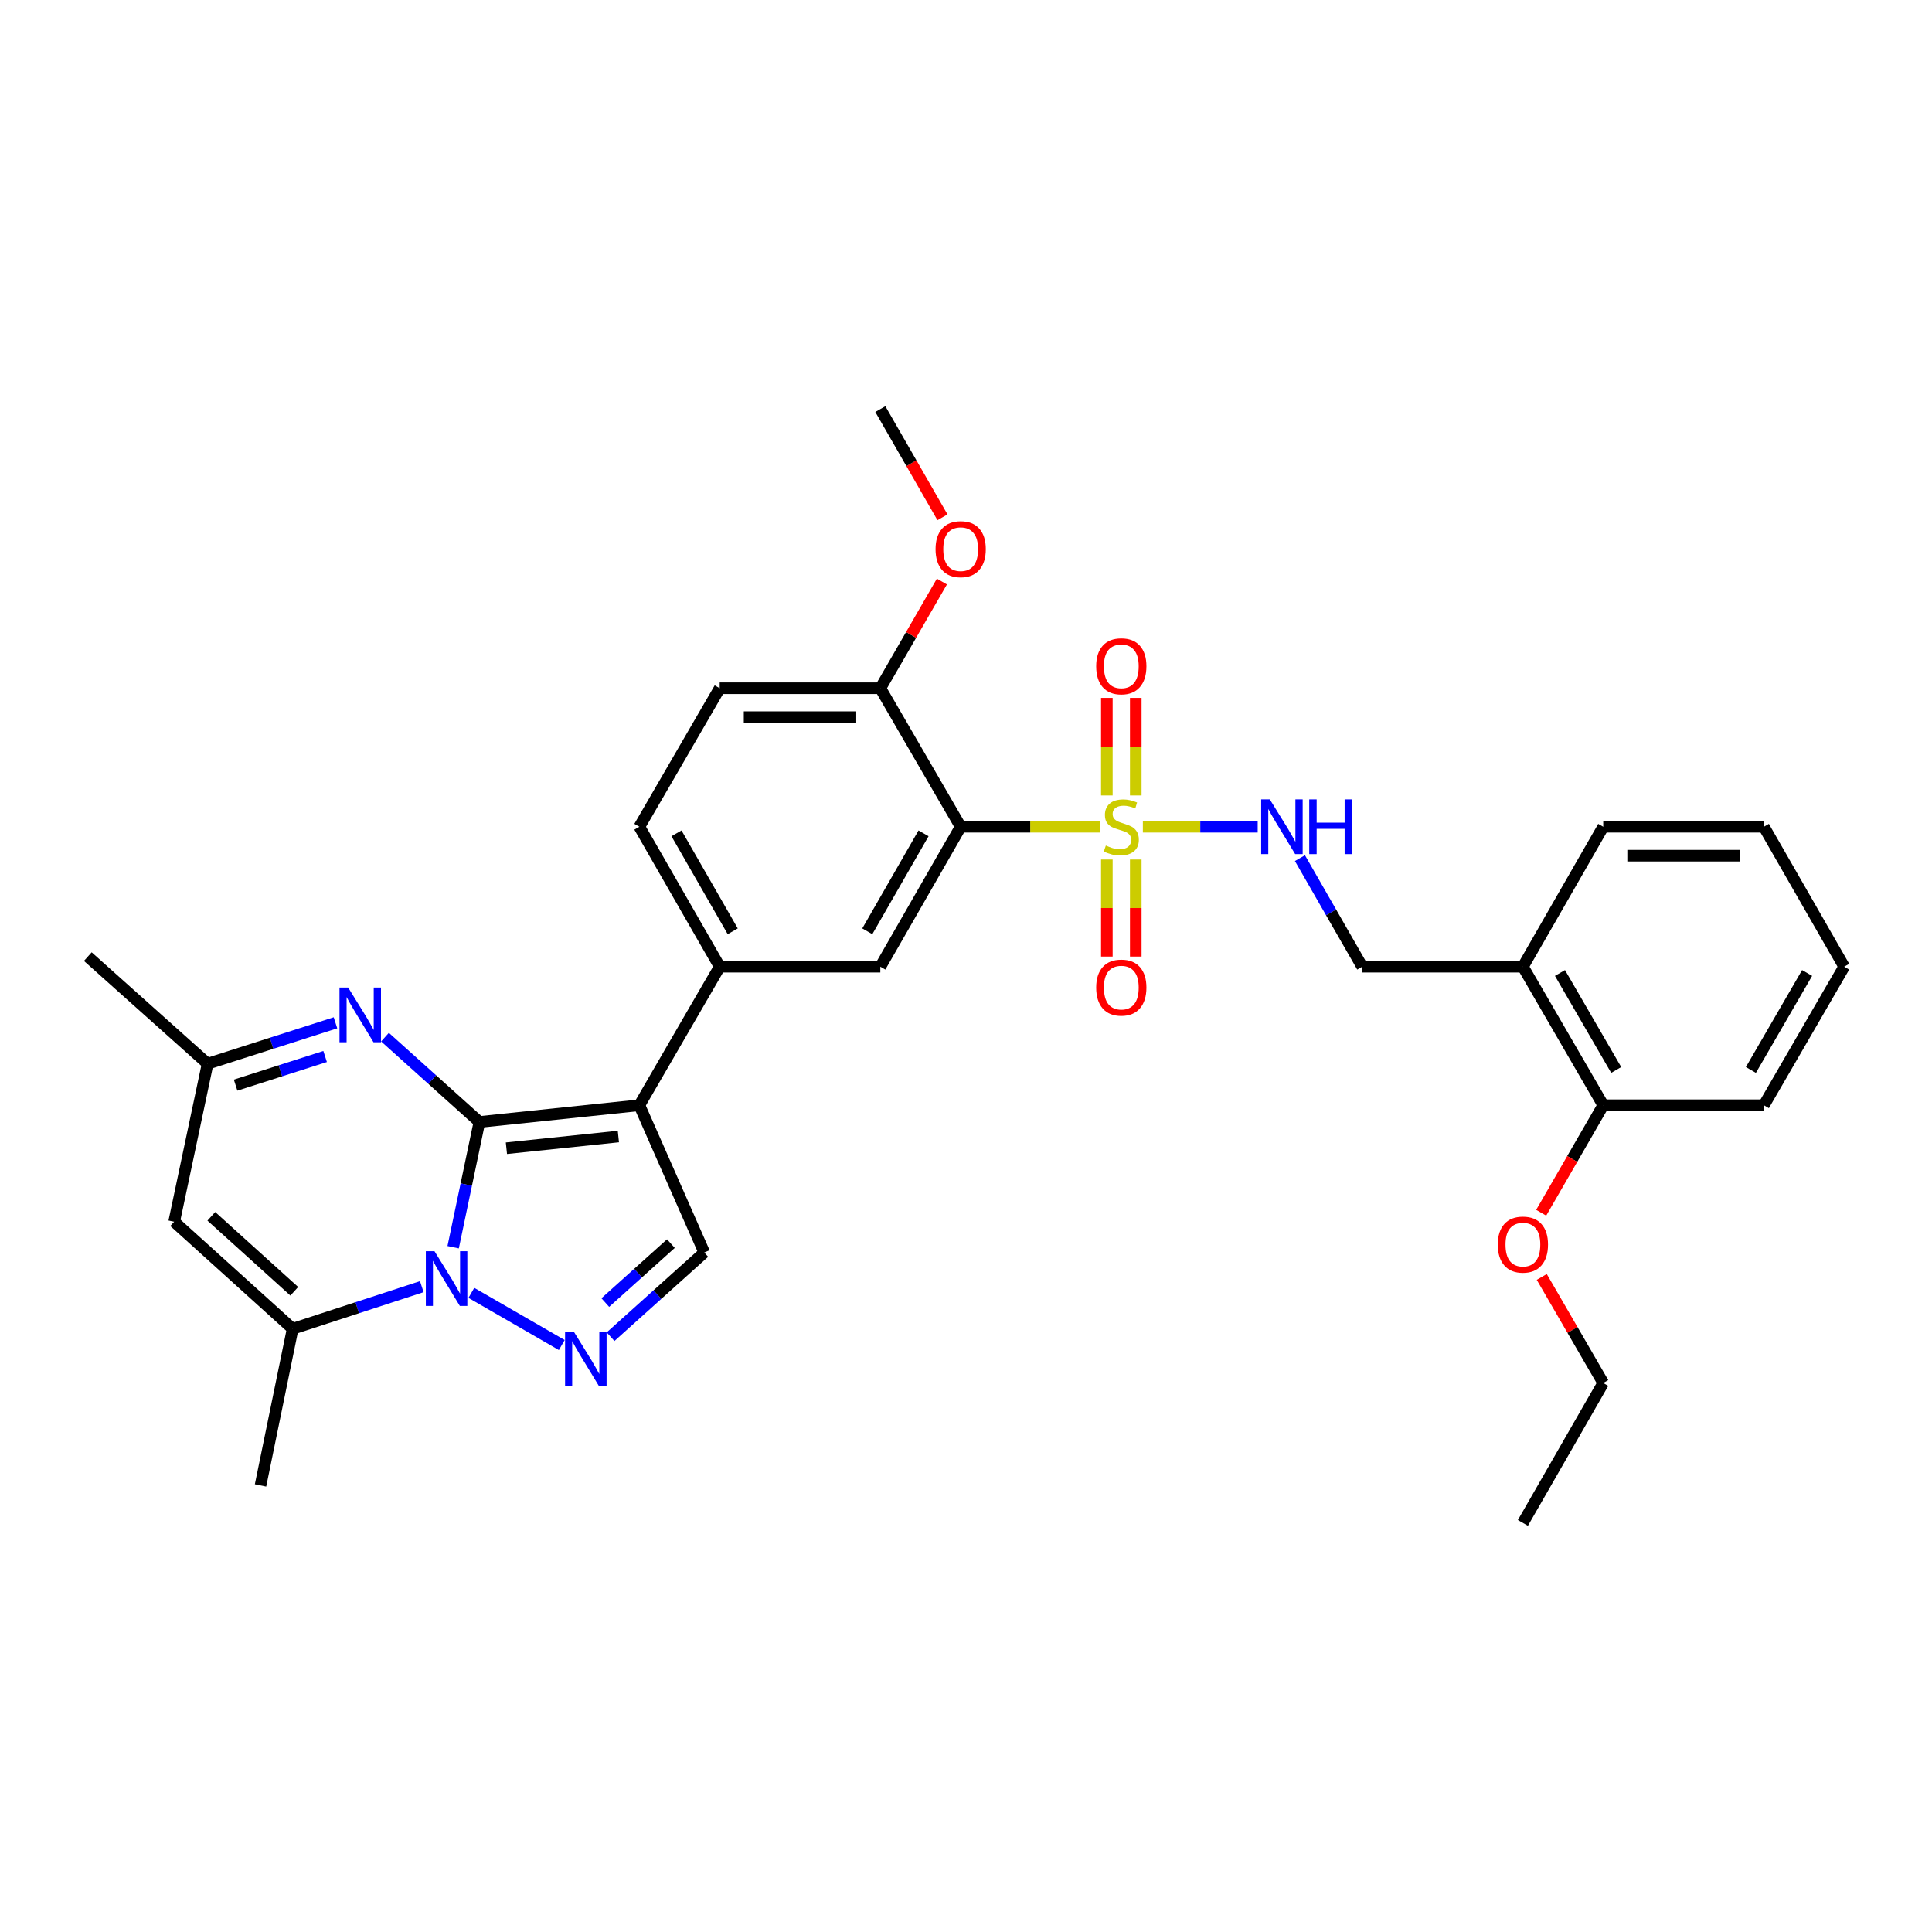<?xml version='1.0' encoding='iso-8859-1'?>
<svg version='1.1' baseProfile='full'
              xmlns='http://www.w3.org/2000/svg'
                      xmlns:rdkit='http://www.rdkit.org/xml'
                      xmlns:xlink='http://www.w3.org/1999/xlink'
                  xml:space='preserve'
width='1000px' height='1000px' viewBox='0 0 1000 1000'>
<!-- END OF HEADER -->
<rect style='opacity:1.0;fill:#FFFFFF;stroke:none' width='1000' height='1000' x='0' y='0'> </rect>
<path class='bond-0' d='M 248.144,580.728 L 241.349,613.143' style='fill:none;fill-rule:evenodd;stroke:#000000;stroke-width:6px;stroke-linecap:butt;stroke-linejoin:miter;stroke-opacity:1' />
<path class='bond-0' d='M 241.349,613.143 L 234.555,645.558' style='fill:none;fill-rule:evenodd;stroke:#0000FF;stroke-width:6px;stroke-linecap:butt;stroke-linejoin:miter;stroke-opacity:1' />
<path class='bond-1' d='M 248.144,580.728 L 330.926,572.071' style='fill:none;fill-rule:evenodd;stroke:#000000;stroke-width:6px;stroke-linecap:butt;stroke-linejoin:miter;stroke-opacity:1' />
<path class='bond-1' d='M 262.118,594.318 L 320.066,588.258' style='fill:none;fill-rule:evenodd;stroke:#000000;stroke-width:6px;stroke-linecap:butt;stroke-linejoin:miter;stroke-opacity:1' />
<path class='bond-5' d='M 248.144,580.728 L 223.709,558.77' style='fill:none;fill-rule:evenodd;stroke:#000000;stroke-width:6px;stroke-linecap:butt;stroke-linejoin:miter;stroke-opacity:1' />
<path class='bond-5' d='M 223.709,558.77 L 199.274,536.813' style='fill:none;fill-rule:evenodd;stroke:#0000FF;stroke-width:6px;stroke-linecap:butt;stroke-linejoin:miter;stroke-opacity:1' />
<path class='bond-3' d='M 243.973,669.187 L 290.774,696.195' style='fill:none;fill-rule:evenodd;stroke:#0000FF;stroke-width:6px;stroke-linecap:butt;stroke-linejoin:miter;stroke-opacity:1' />
<path class='bond-6' d='M 218.318,665.977 L 184.9,676.882' style='fill:none;fill-rule:evenodd;stroke:#0000FF;stroke-width:6px;stroke-linecap:butt;stroke-linejoin:miter;stroke-opacity:1' />
<path class='bond-6' d='M 184.9,676.882 L 151.481,687.786' style='fill:none;fill-rule:evenodd;stroke:#000000;stroke-width:6px;stroke-linecap:butt;stroke-linejoin:miter;stroke-opacity:1' />
<path class='bond-7' d='M 330.926,572.071 L 364.533,648.291' style='fill:none;fill-rule:evenodd;stroke:#000000;stroke-width:6px;stroke-linecap:butt;stroke-linejoin:miter;stroke-opacity:1' />
<path class='bond-8' d='M 330.926,572.071 L 372.517,500.358' style='fill:none;fill-rule:evenodd;stroke:#000000;stroke-width:6px;stroke-linecap:butt;stroke-linejoin:miter;stroke-opacity:1' />
<path class='bond-2' d='M 569.229,427.929 L 533.238,427.929' style='fill:none;fill-rule:evenodd;stroke:#CCCC00;stroke-width:6px;stroke-linecap:butt;stroke-linejoin:miter;stroke-opacity:1' />
<path class='bond-2' d='M 533.238,427.929 L 497.247,427.929' style='fill:none;fill-rule:evenodd;stroke:#000000;stroke-width:6px;stroke-linecap:butt;stroke-linejoin:miter;stroke-opacity:1' />
<path class='bond-11' d='M 591.545,427.929 L 621.262,427.929' style='fill:none;fill-rule:evenodd;stroke:#CCCC00;stroke-width:6px;stroke-linecap:butt;stroke-linejoin:miter;stroke-opacity:1' />
<path class='bond-11' d='M 621.262,427.929 L 650.979,427.929' style='fill:none;fill-rule:evenodd;stroke:#0000FF;stroke-width:6px;stroke-linecap:butt;stroke-linejoin:miter;stroke-opacity:1' />
<path class='bond-13' d='M 572.902,444.889 L 572.902,470.004' style='fill:none;fill-rule:evenodd;stroke:#CCCC00;stroke-width:6px;stroke-linecap:butt;stroke-linejoin:miter;stroke-opacity:1' />
<path class='bond-13' d='M 572.902,470.004 L 572.902,495.119' style='fill:none;fill-rule:evenodd;stroke:#FF0000;stroke-width:6px;stroke-linecap:butt;stroke-linejoin:miter;stroke-opacity:1' />
<path class='bond-13' d='M 587.872,444.889 L 587.872,470.004' style='fill:none;fill-rule:evenodd;stroke:#CCCC00;stroke-width:6px;stroke-linecap:butt;stroke-linejoin:miter;stroke-opacity:1' />
<path class='bond-13' d='M 587.872,470.004 L 587.872,495.119' style='fill:none;fill-rule:evenodd;stroke:#FF0000;stroke-width:6px;stroke-linecap:butt;stroke-linejoin:miter;stroke-opacity:1' />
<path class='bond-14' d='M 587.872,411.731 L 587.872,386.477' style='fill:none;fill-rule:evenodd;stroke:#CCCC00;stroke-width:6px;stroke-linecap:butt;stroke-linejoin:miter;stroke-opacity:1' />
<path class='bond-14' d='M 587.872,386.477 L 587.872,361.223' style='fill:none;fill-rule:evenodd;stroke:#FF0000;stroke-width:6px;stroke-linecap:butt;stroke-linejoin:miter;stroke-opacity:1' />
<path class='bond-14' d='M 572.902,411.731 L 572.902,386.477' style='fill:none;fill-rule:evenodd;stroke:#CCCC00;stroke-width:6px;stroke-linecap:butt;stroke-linejoin:miter;stroke-opacity:1' />
<path class='bond-14' d='M 572.902,386.477 L 572.902,361.223' style='fill:none;fill-rule:evenodd;stroke:#FF0000;stroke-width:6px;stroke-linecap:butt;stroke-linejoin:miter;stroke-opacity:1' />
<path class='bond-32' d='M 316.024,691.878 L 340.279,670.084' style='fill:none;fill-rule:evenodd;stroke:#0000FF;stroke-width:6px;stroke-linecap:butt;stroke-linejoin:miter;stroke-opacity:1' />
<path class='bond-32' d='M 340.279,670.084 L 364.533,648.291' style='fill:none;fill-rule:evenodd;stroke:#000000;stroke-width:6px;stroke-linecap:butt;stroke-linejoin:miter;stroke-opacity:1' />
<path class='bond-32' d='M 313.295,674.205 L 330.273,658.949' style='fill:none;fill-rule:evenodd;stroke:#0000FF;stroke-width:6px;stroke-linecap:butt;stroke-linejoin:miter;stroke-opacity:1' />
<path class='bond-32' d='M 330.273,658.949 L 347.251,643.694' style='fill:none;fill-rule:evenodd;stroke:#000000;stroke-width:6px;stroke-linecap:butt;stroke-linejoin:miter;stroke-opacity:1' />
<path class='bond-4' d='M 497.247,427.929 L 455.657,500.358' style='fill:none;fill-rule:evenodd;stroke:#000000;stroke-width:6px;stroke-linecap:butt;stroke-linejoin:miter;stroke-opacity:1' />
<path class='bond-4' d='M 478.027,431.339 L 448.914,482.039' style='fill:none;fill-rule:evenodd;stroke:#000000;stroke-width:6px;stroke-linecap:butt;stroke-linejoin:miter;stroke-opacity:1' />
<path class='bond-34' d='M 497.247,427.929 L 455.657,356.233' style='fill:none;fill-rule:evenodd;stroke:#000000;stroke-width:6px;stroke-linecap:butt;stroke-linejoin:miter;stroke-opacity:1' />
<path class='bond-12' d='M 173.647,529.4 L 140.555,539.99' style='fill:none;fill-rule:evenodd;stroke:#0000FF;stroke-width:6px;stroke-linecap:butt;stroke-linejoin:miter;stroke-opacity:1' />
<path class='bond-12' d='M 140.555,539.99 L 107.462,550.581' style='fill:none;fill-rule:evenodd;stroke:#000000;stroke-width:6px;stroke-linecap:butt;stroke-linejoin:miter;stroke-opacity:1' />
<path class='bond-12' d='M 168.282,546.834 L 145.117,554.247' style='fill:none;fill-rule:evenodd;stroke:#0000FF;stroke-width:6px;stroke-linecap:butt;stroke-linejoin:miter;stroke-opacity:1' />
<path class='bond-12' d='M 145.117,554.247 L 121.953,561.661' style='fill:none;fill-rule:evenodd;stroke:#000000;stroke-width:6px;stroke-linecap:butt;stroke-linejoin:miter;stroke-opacity:1' />
<path class='bond-21' d='M 151.481,687.786 L 134.848,768.847' style='fill:none;fill-rule:evenodd;stroke:#000000;stroke-width:6px;stroke-linecap:butt;stroke-linejoin:miter;stroke-opacity:1' />
<path class='bond-33' d='M 151.481,687.786 L 90.147,632.357' style='fill:none;fill-rule:evenodd;stroke:#000000;stroke-width:6px;stroke-linecap:butt;stroke-linejoin:miter;stroke-opacity:1' />
<path class='bond-33' d='M 152.318,668.365 L 109.384,629.565' style='fill:none;fill-rule:evenodd;stroke:#000000;stroke-width:6px;stroke-linecap:butt;stroke-linejoin:miter;stroke-opacity:1' />
<path class='bond-10' d='M 372.517,500.358 L 455.657,500.358' style='fill:none;fill-rule:evenodd;stroke:#000000;stroke-width:6px;stroke-linecap:butt;stroke-linejoin:miter;stroke-opacity:1' />
<path class='bond-18' d='M 372.517,500.358 L 330.926,427.929' style='fill:none;fill-rule:evenodd;stroke:#000000;stroke-width:6px;stroke-linecap:butt;stroke-linejoin:miter;stroke-opacity:1' />
<path class='bond-18' d='M 379.26,482.039 L 350.146,431.339' style='fill:none;fill-rule:evenodd;stroke:#000000;stroke-width:6px;stroke-linecap:butt;stroke-linejoin:miter;stroke-opacity:1' />
<path class='bond-9' d='M 90.147,632.357 L 107.462,550.581' style='fill:none;fill-rule:evenodd;stroke:#000000;stroke-width:6px;stroke-linecap:butt;stroke-linejoin:miter;stroke-opacity:1' />
<path class='bond-17' d='M 672.847,444.177 L 688.974,472.267' style='fill:none;fill-rule:evenodd;stroke:#0000FF;stroke-width:6px;stroke-linecap:butt;stroke-linejoin:miter;stroke-opacity:1' />
<path class='bond-17' d='M 688.974,472.267 L 705.101,500.358' style='fill:none;fill-rule:evenodd;stroke:#000000;stroke-width:6px;stroke-linecap:butt;stroke-linejoin:miter;stroke-opacity:1' />
<path class='bond-24' d='M 107.462,550.581 L 45.455,495.143' style='fill:none;fill-rule:evenodd;stroke:#000000;stroke-width:6px;stroke-linecap:butt;stroke-linejoin:miter;stroke-opacity:1' />
<path class='bond-15' d='M 455.657,356.233 L 372.517,356.233' style='fill:none;fill-rule:evenodd;stroke:#000000;stroke-width:6px;stroke-linecap:butt;stroke-linejoin:miter;stroke-opacity:1' />
<path class='bond-15' d='M 443.186,371.203 L 384.988,371.203' style='fill:none;fill-rule:evenodd;stroke:#000000;stroke-width:6px;stroke-linecap:butt;stroke-linejoin:miter;stroke-opacity:1' />
<path class='bond-22' d='M 455.657,356.233 L 471.593,328.618' style='fill:none;fill-rule:evenodd;stroke:#000000;stroke-width:6px;stroke-linecap:butt;stroke-linejoin:miter;stroke-opacity:1' />
<path class='bond-22' d='M 471.593,328.618 L 487.529,301.003' style='fill:none;fill-rule:evenodd;stroke:#FF0000;stroke-width:6px;stroke-linecap:butt;stroke-linejoin:miter;stroke-opacity:1' />
<path class='bond-16' d='M 788.249,500.358 L 705.101,500.358' style='fill:none;fill-rule:evenodd;stroke:#000000;stroke-width:6px;stroke-linecap:butt;stroke-linejoin:miter;stroke-opacity:1' />
<path class='bond-19' d='M 788.249,500.358 L 829.832,572.071' style='fill:none;fill-rule:evenodd;stroke:#000000;stroke-width:6px;stroke-linecap:butt;stroke-linejoin:miter;stroke-opacity:1' />
<path class='bond-19' d='M 807.437,503.606 L 836.544,553.805' style='fill:none;fill-rule:evenodd;stroke:#000000;stroke-width:6px;stroke-linecap:butt;stroke-linejoin:miter;stroke-opacity:1' />
<path class='bond-25' d='M 788.249,500.358 L 829.832,427.929' style='fill:none;fill-rule:evenodd;stroke:#000000;stroke-width:6px;stroke-linecap:butt;stroke-linejoin:miter;stroke-opacity:1' />
<path class='bond-20' d='M 330.926,427.929 L 372.517,356.233' style='fill:none;fill-rule:evenodd;stroke:#000000;stroke-width:6px;stroke-linecap:butt;stroke-linejoin:miter;stroke-opacity:1' />
<path class='bond-23' d='M 829.832,572.071 L 813.773,599.894' style='fill:none;fill-rule:evenodd;stroke:#000000;stroke-width:6px;stroke-linecap:butt;stroke-linejoin:miter;stroke-opacity:1' />
<path class='bond-23' d='M 813.773,599.894 L 797.714,627.717' style='fill:none;fill-rule:evenodd;stroke:#FF0000;stroke-width:6px;stroke-linecap:butt;stroke-linejoin:miter;stroke-opacity:1' />
<path class='bond-26' d='M 829.832,572.071 L 912.98,572.071' style='fill:none;fill-rule:evenodd;stroke:#000000;stroke-width:6px;stroke-linecap:butt;stroke-linejoin:miter;stroke-opacity:1' />
<path class='bond-28' d='M 487.823,267.755 L 471.74,239.753' style='fill:none;fill-rule:evenodd;stroke:#FF0000;stroke-width:6px;stroke-linecap:butt;stroke-linejoin:miter;stroke-opacity:1' />
<path class='bond-28' d='M 471.74,239.753 L 455.657,211.751' style='fill:none;fill-rule:evenodd;stroke:#000000;stroke-width:6px;stroke-linecap:butt;stroke-linejoin:miter;stroke-opacity:1' />
<path class='bond-27' d='M 798.008,660.949 L 813.92,688.393' style='fill:none;fill-rule:evenodd;stroke:#FF0000;stroke-width:6px;stroke-linecap:butt;stroke-linejoin:miter;stroke-opacity:1' />
<path class='bond-27' d='M 813.92,688.393 L 829.832,715.838' style='fill:none;fill-rule:evenodd;stroke:#000000;stroke-width:6px;stroke-linecap:butt;stroke-linejoin:miter;stroke-opacity:1' />
<path class='bond-30' d='M 829.832,427.929 L 912.98,427.929' style='fill:none;fill-rule:evenodd;stroke:#000000;stroke-width:6px;stroke-linecap:butt;stroke-linejoin:miter;stroke-opacity:1' />
<path class='bond-30' d='M 842.304,442.899 L 900.507,442.899' style='fill:none;fill-rule:evenodd;stroke:#000000;stroke-width:6px;stroke-linecap:butt;stroke-linejoin:miter;stroke-opacity:1' />
<path class='bond-35' d='M 912.98,572.071 L 954.545,500.358' style='fill:none;fill-rule:evenodd;stroke:#000000;stroke-width:6px;stroke-linecap:butt;stroke-linejoin:miter;stroke-opacity:1' />
<path class='bond-35' d='M 906.263,553.807 L 935.359,503.608' style='fill:none;fill-rule:evenodd;stroke:#000000;stroke-width:6px;stroke-linecap:butt;stroke-linejoin:miter;stroke-opacity:1' />
<path class='bond-29' d='M 829.832,715.838 L 788.249,788.249' style='fill:none;fill-rule:evenodd;stroke:#000000;stroke-width:6px;stroke-linecap:butt;stroke-linejoin:miter;stroke-opacity:1' />
<path class='bond-31' d='M 912.98,427.929 L 954.545,500.358' style='fill:none;fill-rule:evenodd;stroke:#000000;stroke-width:6px;stroke-linecap:butt;stroke-linejoin:miter;stroke-opacity:1' />
<path  class='atom-1' d='M 224.893 647.629
L 234.173 662.629
Q 235.093 664.109, 236.573 666.789
Q 238.053 669.469, 238.133 669.629
L 238.133 647.629
L 241.893 647.629
L 241.893 675.949
L 238.013 675.949
L 228.053 659.549
Q 226.893 657.629, 225.653 655.429
Q 224.453 653.229, 224.093 652.549
L 224.093 675.949
L 220.413 675.949
L 220.413 647.629
L 224.893 647.629
' fill='#0000FF'/>
<path  class='atom-3' d='M 572.387 437.649
Q 572.707 437.769, 574.027 438.329
Q 575.347 438.889, 576.787 439.249
Q 578.267 439.569, 579.707 439.569
Q 582.387 439.569, 583.947 438.289
Q 585.507 436.969, 585.507 434.689
Q 585.507 433.129, 584.707 432.169
Q 583.947 431.209, 582.747 430.689
Q 581.547 430.169, 579.547 429.569
Q 577.027 428.809, 575.507 428.089
Q 574.027 427.369, 572.947 425.849
Q 571.907 424.329, 571.907 421.769
Q 571.907 418.209, 574.307 416.009
Q 576.747 413.809, 581.547 413.809
Q 584.827 413.809, 588.547 415.369
L 587.627 418.449
Q 584.227 417.049, 581.667 417.049
Q 578.907 417.049, 577.387 418.209
Q 575.867 419.329, 575.907 421.289
Q 575.907 422.809, 576.667 423.729
Q 577.467 424.649, 578.587 425.169
Q 579.747 425.689, 581.667 426.289
Q 584.227 427.089, 585.747 427.889
Q 587.267 428.689, 588.347 430.329
Q 589.467 431.929, 589.467 434.689
Q 589.467 438.609, 586.827 440.729
Q 584.227 442.809, 579.867 442.809
Q 577.347 442.809, 575.427 442.249
Q 573.547 441.729, 571.307 440.809
L 572.387 437.649
' fill='#CCCC00'/>
<path  class='atom-4' d='M 296.964 689.219
L 306.244 704.219
Q 307.164 705.699, 308.644 708.379
Q 310.124 711.059, 310.204 711.219
L 310.204 689.219
L 313.964 689.219
L 313.964 717.539
L 310.084 717.539
L 300.124 701.139
Q 298.964 699.219, 297.724 697.019
Q 296.524 694.819, 296.164 694.139
L 296.164 717.539
L 292.484 717.539
L 292.484 689.219
L 296.964 689.219
' fill='#0000FF'/>
<path  class='atom-6' d='M 180.2 511.139
L 189.48 526.139
Q 190.4 527.619, 191.88 530.299
Q 193.36 532.979, 193.44 533.139
L 193.44 511.139
L 197.2 511.139
L 197.2 539.459
L 193.32 539.459
L 183.36 523.059
Q 182.2 521.139, 180.96 518.939
Q 179.76 516.739, 179.4 516.059
L 179.4 539.459
L 175.72 539.459
L 175.72 511.139
L 180.2 511.139
' fill='#0000FF'/>
<path  class='atom-12' d='M 657.259 413.769
L 666.539 428.769
Q 667.459 430.249, 668.939 432.929
Q 670.419 435.609, 670.499 435.769
L 670.499 413.769
L 674.259 413.769
L 674.259 442.089
L 670.379 442.089
L 660.419 425.689
Q 659.259 423.769, 658.019 421.569
Q 656.819 419.369, 656.459 418.689
L 656.459 442.089
L 652.779 442.089
L 652.779 413.769
L 657.259 413.769
' fill='#0000FF'/>
<path  class='atom-12' d='M 677.659 413.769
L 681.499 413.769
L 681.499 425.809
L 695.979 425.809
L 695.979 413.769
L 699.819 413.769
L 699.819 442.089
L 695.979 442.089
L 695.979 429.009
L 681.499 429.009
L 681.499 442.089
L 677.659 442.089
L 677.659 413.769
' fill='#0000FF'/>
<path  class='atom-14' d='M 567.387 511.174
Q 567.387 504.374, 570.747 500.574
Q 574.107 496.774, 580.387 496.774
Q 586.667 496.774, 590.027 500.574
Q 593.387 504.374, 593.387 511.174
Q 593.387 518.054, 589.987 521.974
Q 586.587 525.854, 580.387 525.854
Q 574.147 525.854, 570.747 521.974
Q 567.387 518.094, 567.387 511.174
M 580.387 522.654
Q 584.707 522.654, 587.027 519.774
Q 589.387 516.854, 589.387 511.174
Q 589.387 505.614, 587.027 502.814
Q 584.707 499.974, 580.387 499.974
Q 576.067 499.974, 573.707 502.774
Q 571.387 505.574, 571.387 511.174
Q 571.387 516.894, 573.707 519.774
Q 576.067 522.654, 580.387 522.654
' fill='#FF0000'/>
<path  class='atom-15' d='M 567.387 344.87
Q 567.387 338.07, 570.747 334.27
Q 574.107 330.47, 580.387 330.47
Q 586.667 330.47, 590.027 334.27
Q 593.387 338.07, 593.387 344.87
Q 593.387 351.75, 589.987 355.67
Q 586.587 359.55, 580.387 359.55
Q 574.147 359.55, 570.747 355.67
Q 567.387 351.79, 567.387 344.87
M 580.387 356.35
Q 584.707 356.35, 587.027 353.47
Q 589.387 350.55, 589.387 344.87
Q 589.387 339.31, 587.027 336.51
Q 584.707 333.67, 580.387 333.67
Q 576.067 333.67, 573.707 336.47
Q 571.387 339.27, 571.387 344.87
Q 571.387 350.59, 573.707 353.47
Q 576.067 356.35, 580.387 356.35
' fill='#FF0000'/>
<path  class='atom-23' d='M 484.247 284.242
Q 484.247 277.442, 487.607 273.642
Q 490.967 269.842, 497.247 269.842
Q 503.527 269.842, 506.887 273.642
Q 510.247 277.442, 510.247 284.242
Q 510.247 291.122, 506.847 295.042
Q 503.447 298.922, 497.247 298.922
Q 491.007 298.922, 487.607 295.042
Q 484.247 291.162, 484.247 284.242
M 497.247 295.722
Q 501.567 295.722, 503.887 292.842
Q 506.247 289.922, 506.247 284.242
Q 506.247 278.682, 503.887 275.882
Q 501.567 273.042, 497.247 273.042
Q 492.927 273.042, 490.567 275.842
Q 488.247 278.642, 488.247 284.242
Q 488.247 289.962, 490.567 292.842
Q 492.927 295.722, 497.247 295.722
' fill='#FF0000'/>
<path  class='atom-24' d='M 775.249 644.196
Q 775.249 637.396, 778.609 633.596
Q 781.969 629.796, 788.249 629.796
Q 794.529 629.796, 797.889 633.596
Q 801.249 637.396, 801.249 644.196
Q 801.249 651.076, 797.849 654.996
Q 794.449 658.876, 788.249 658.876
Q 782.009 658.876, 778.609 654.996
Q 775.249 651.116, 775.249 644.196
M 788.249 655.676
Q 792.569 655.676, 794.889 652.796
Q 797.249 649.876, 797.249 644.196
Q 797.249 638.636, 794.889 635.836
Q 792.569 632.996, 788.249 632.996
Q 783.929 632.996, 781.569 635.796
Q 779.249 638.596, 779.249 644.196
Q 779.249 649.916, 781.569 652.796
Q 783.929 655.676, 788.249 655.676
' fill='#FF0000'/>
</svg>
